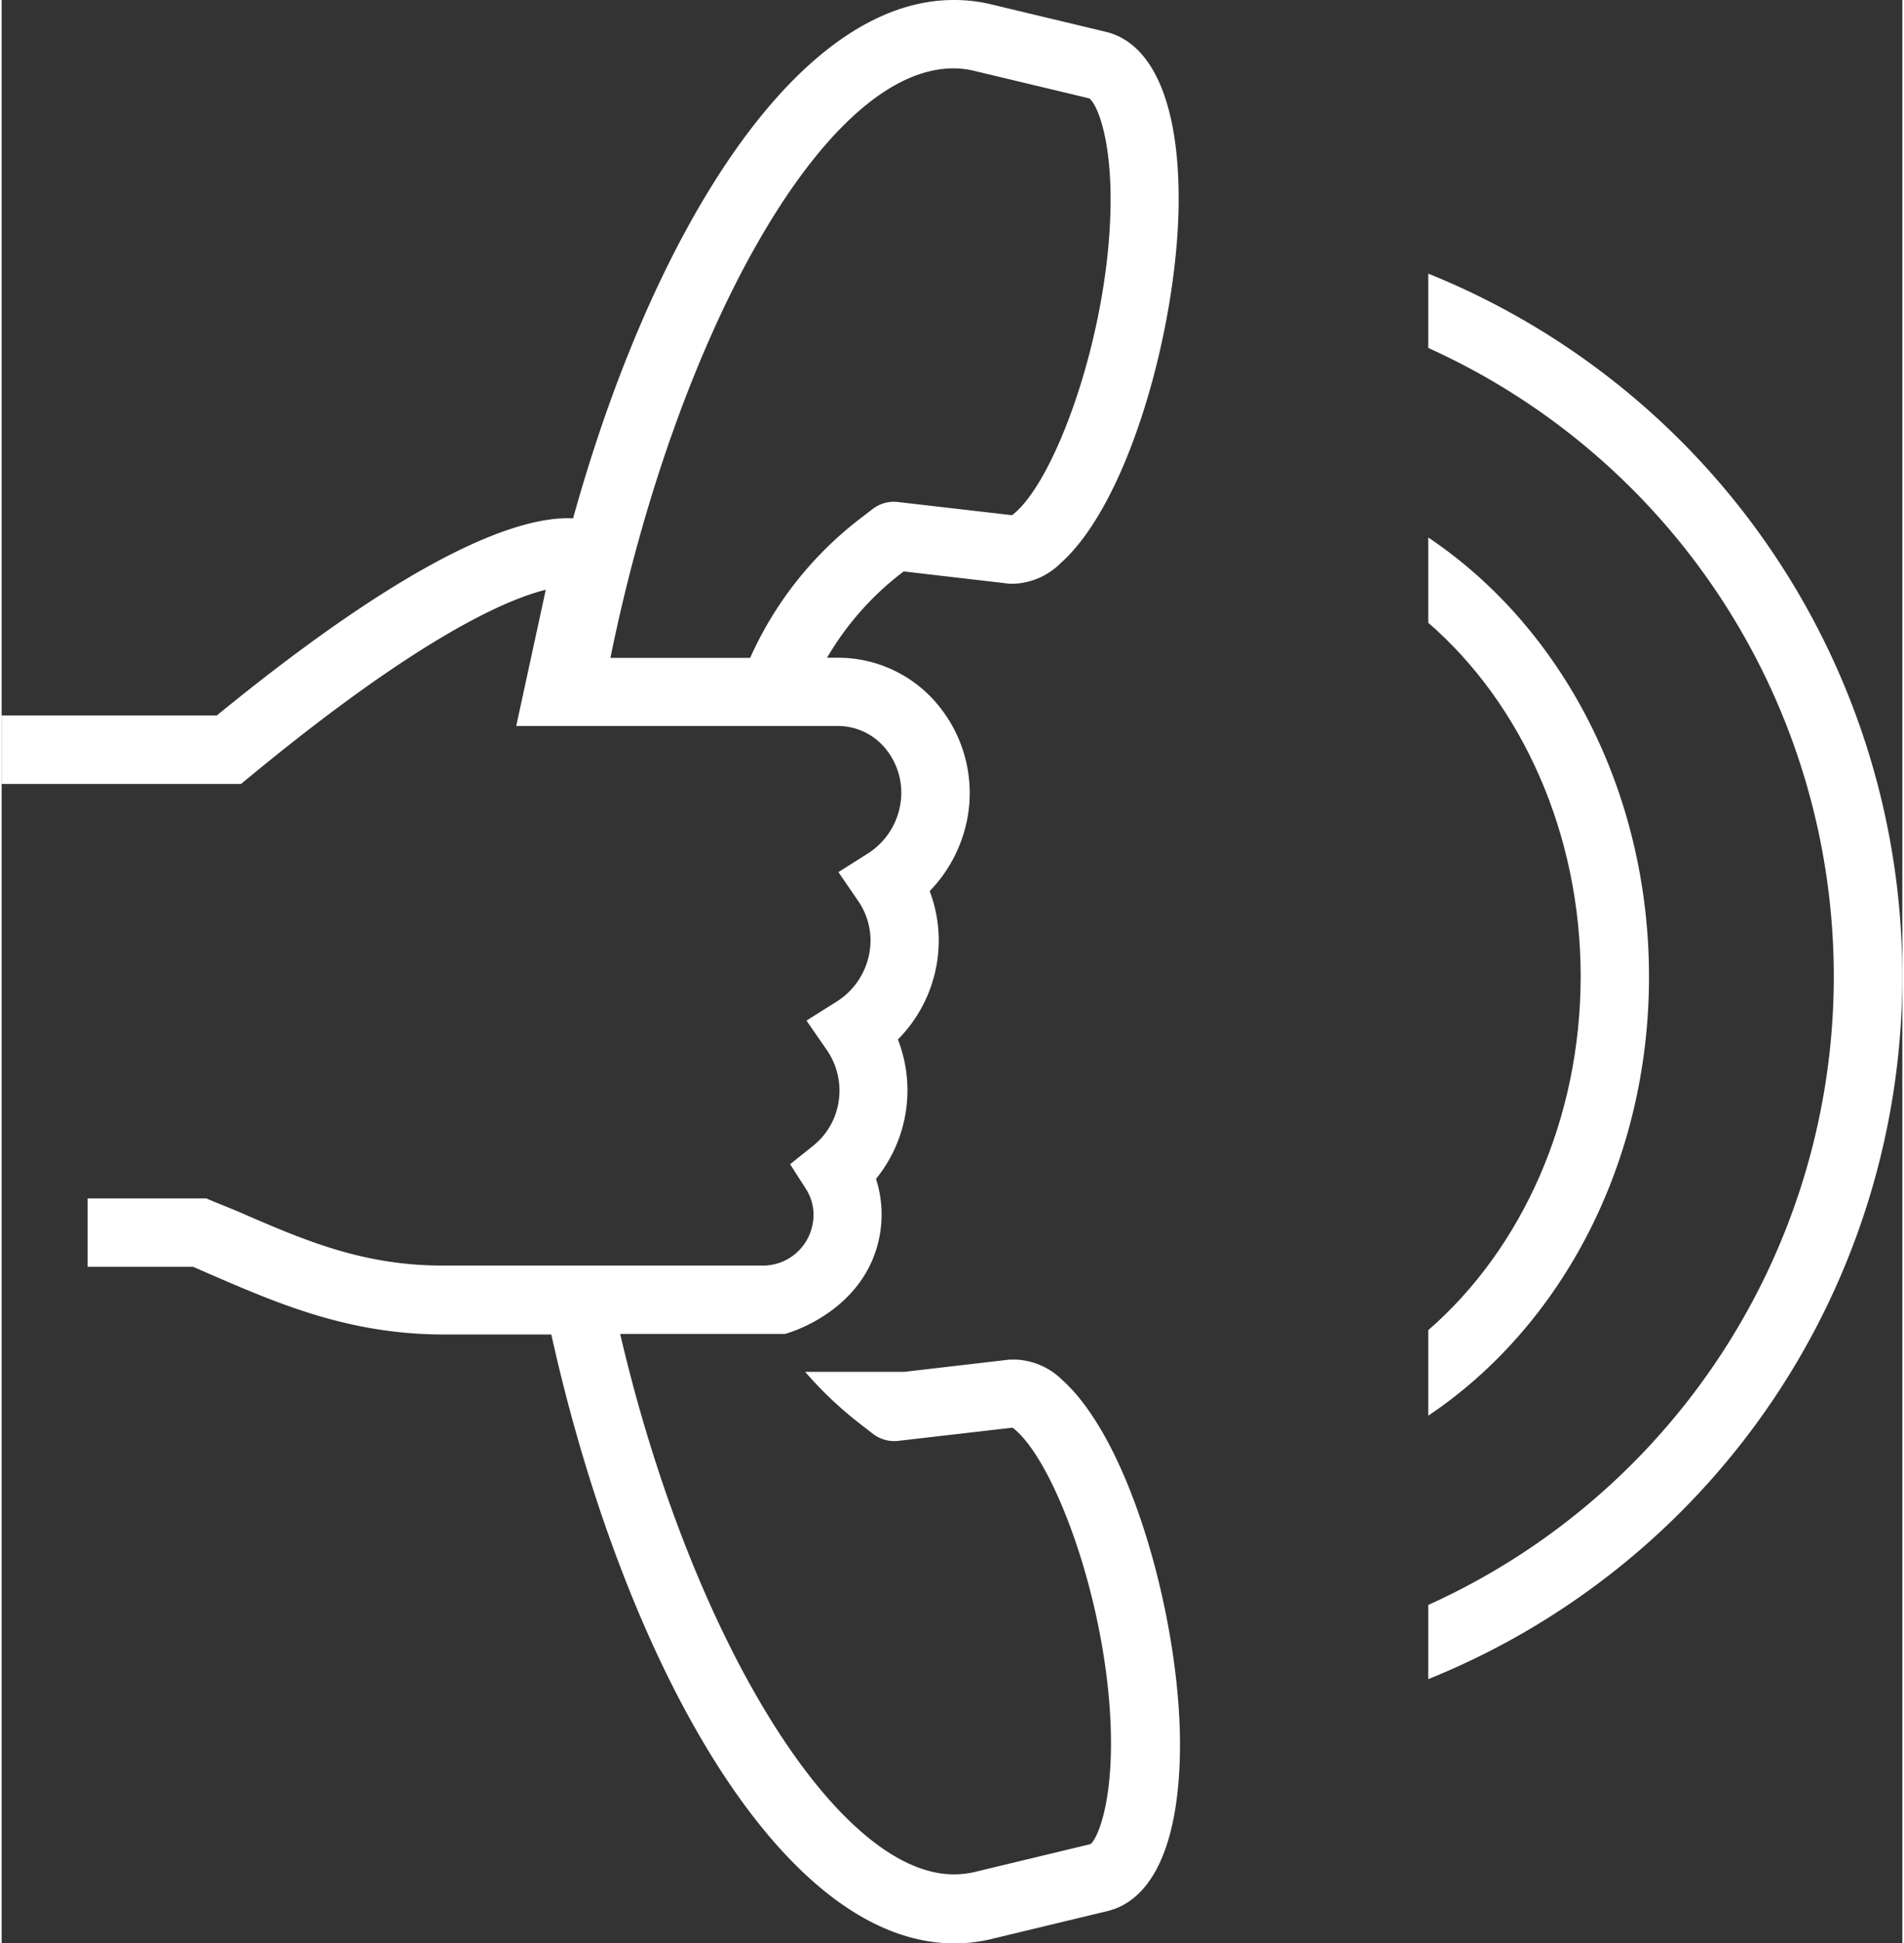<?xml version="1.0"?>
<svg xmlns="http://www.w3.org/2000/svg" viewBox="0 0 144.06 147.2" width="150" height="153"><rect x="0" y="0" width="144.06" height="147.2" fill="#333333" stroke="none"/><defs><style>.cls-1{fill:#fff;}</style></defs><title>Contact</title><g id="Layer_2" data-name="Layer 2"><g id="Layer_3" data-name="Layer 3"><path class="cls-1" d="M108.13,26.36a52.25,52.25,0,0,1,0,95.23v5.62a57.41,57.41,0,0,0,0-106.48Z"/><path class="cls-1" d="M108.13,47.18c7.11,6.17,11.55,16,11.55,26.79s-4.44,20.62-11.55,26.8v6.48C118.3,100.43,124.86,88,124.86,74s-6.56-26.46-16.73-33.28Z"/><path class="cls-1" d="M76.83,103l-.42,0-8,.93H60.9a28.74,28.74,0,0,0,4.24,4l.92.71a2.63,2.63,0,0,0,1.88.52l8.67-1a1.68,1.68,0,0,1,.27.21c3.26,2.91,7.2,14.14,7.2,23.72,0,5-1.12,7.33-1.56,7.62l-8.77,2.11a7,7,0,0,1-1.58.18c-8.86,0-19.91-17.88-25.29-40.94H59.37c1.82-.53,6.22-2.54,7.16-7.36a8.83,8.83,0,0,0-.26-4.39,10.63,10.63,0,0,0,1.66-10.56,10.67,10.67,0,0,0,2.9-5.48,10.56,10.56,0,0,0-.49-5.76,10.81,10.81,0,0,0,2.84-5.43,10.46,10.46,0,0,0-2-8.41,9.81,9.81,0,0,0-7.78-3.84h-.84a22.14,22.14,0,0,1,5.72-6.47l.09-.07,8,.93.42,0a5.35,5.35,0,0,0,3.49-1.57c5.26-4.69,8.93-18.3,8.93-27.58,0-7.31-2-11.81-5.52-12.66L75,.33A12,12,0,0,0,72.17,0c-12,0-22.87,17.7-28.86,39.27-3.78-.19-11.52,2.28-27,14.93H0v5.19H18.14l.72-.59C31.65,48.26,38.27,45.41,41.24,44.68L39,55h24.4a4.67,4.67,0,0,1,3.69,1.84,5.25,5.25,0,0,1,1,4.22,5.47,5.47,0,0,1-2.39,3.57l-2.28,1.44,1.52,2.22a5.26,5.26,0,0,1,.81,4,5.5,5.5,0,0,1-2.46,3.59L61,77.32l1.55,2.24a5.42,5.42,0,0,1,.85,4.11,5.29,5.29,0,0,1-1.83,3.08L59.76,88.2,61,90.14a3.61,3.61,0,0,1,.47,2.57,3.83,3.83,0,0,1-3.69,3.17H33.47C27.38,95.88,23,94,17.82,91.74L16,91l-.49-.21h-9v5.18h8l1.3.57c5.18,2.24,10.55,4.56,17.71,4.56h8.14c5.45,24.54,17.31,46.13,30.56,46.13a12,12,0,0,0,2.79-.33l8.77-2.11c3.57-.85,5.53-5.35,5.53-12.66,0-9.28-3.67-22.89-8.93-27.59A5.32,5.32,0,0,0,76.83,103ZM56.73,49.84H46.14c4.86-23.91,16-44.66,26-44.66a6.56,6.56,0,0,1,1.58.19l8.7,2.08c.51.31,1.63,2.68,1.63,7.65,0,9.58-3.94,20.81-7.2,23.71a2.94,2.94,0,0,1-.27.22l-8.67-1a2.64,2.64,0,0,0-1.88.52l-.92.71A27.33,27.33,0,0,0,56.73,49.84Z"/></g></g></svg>
